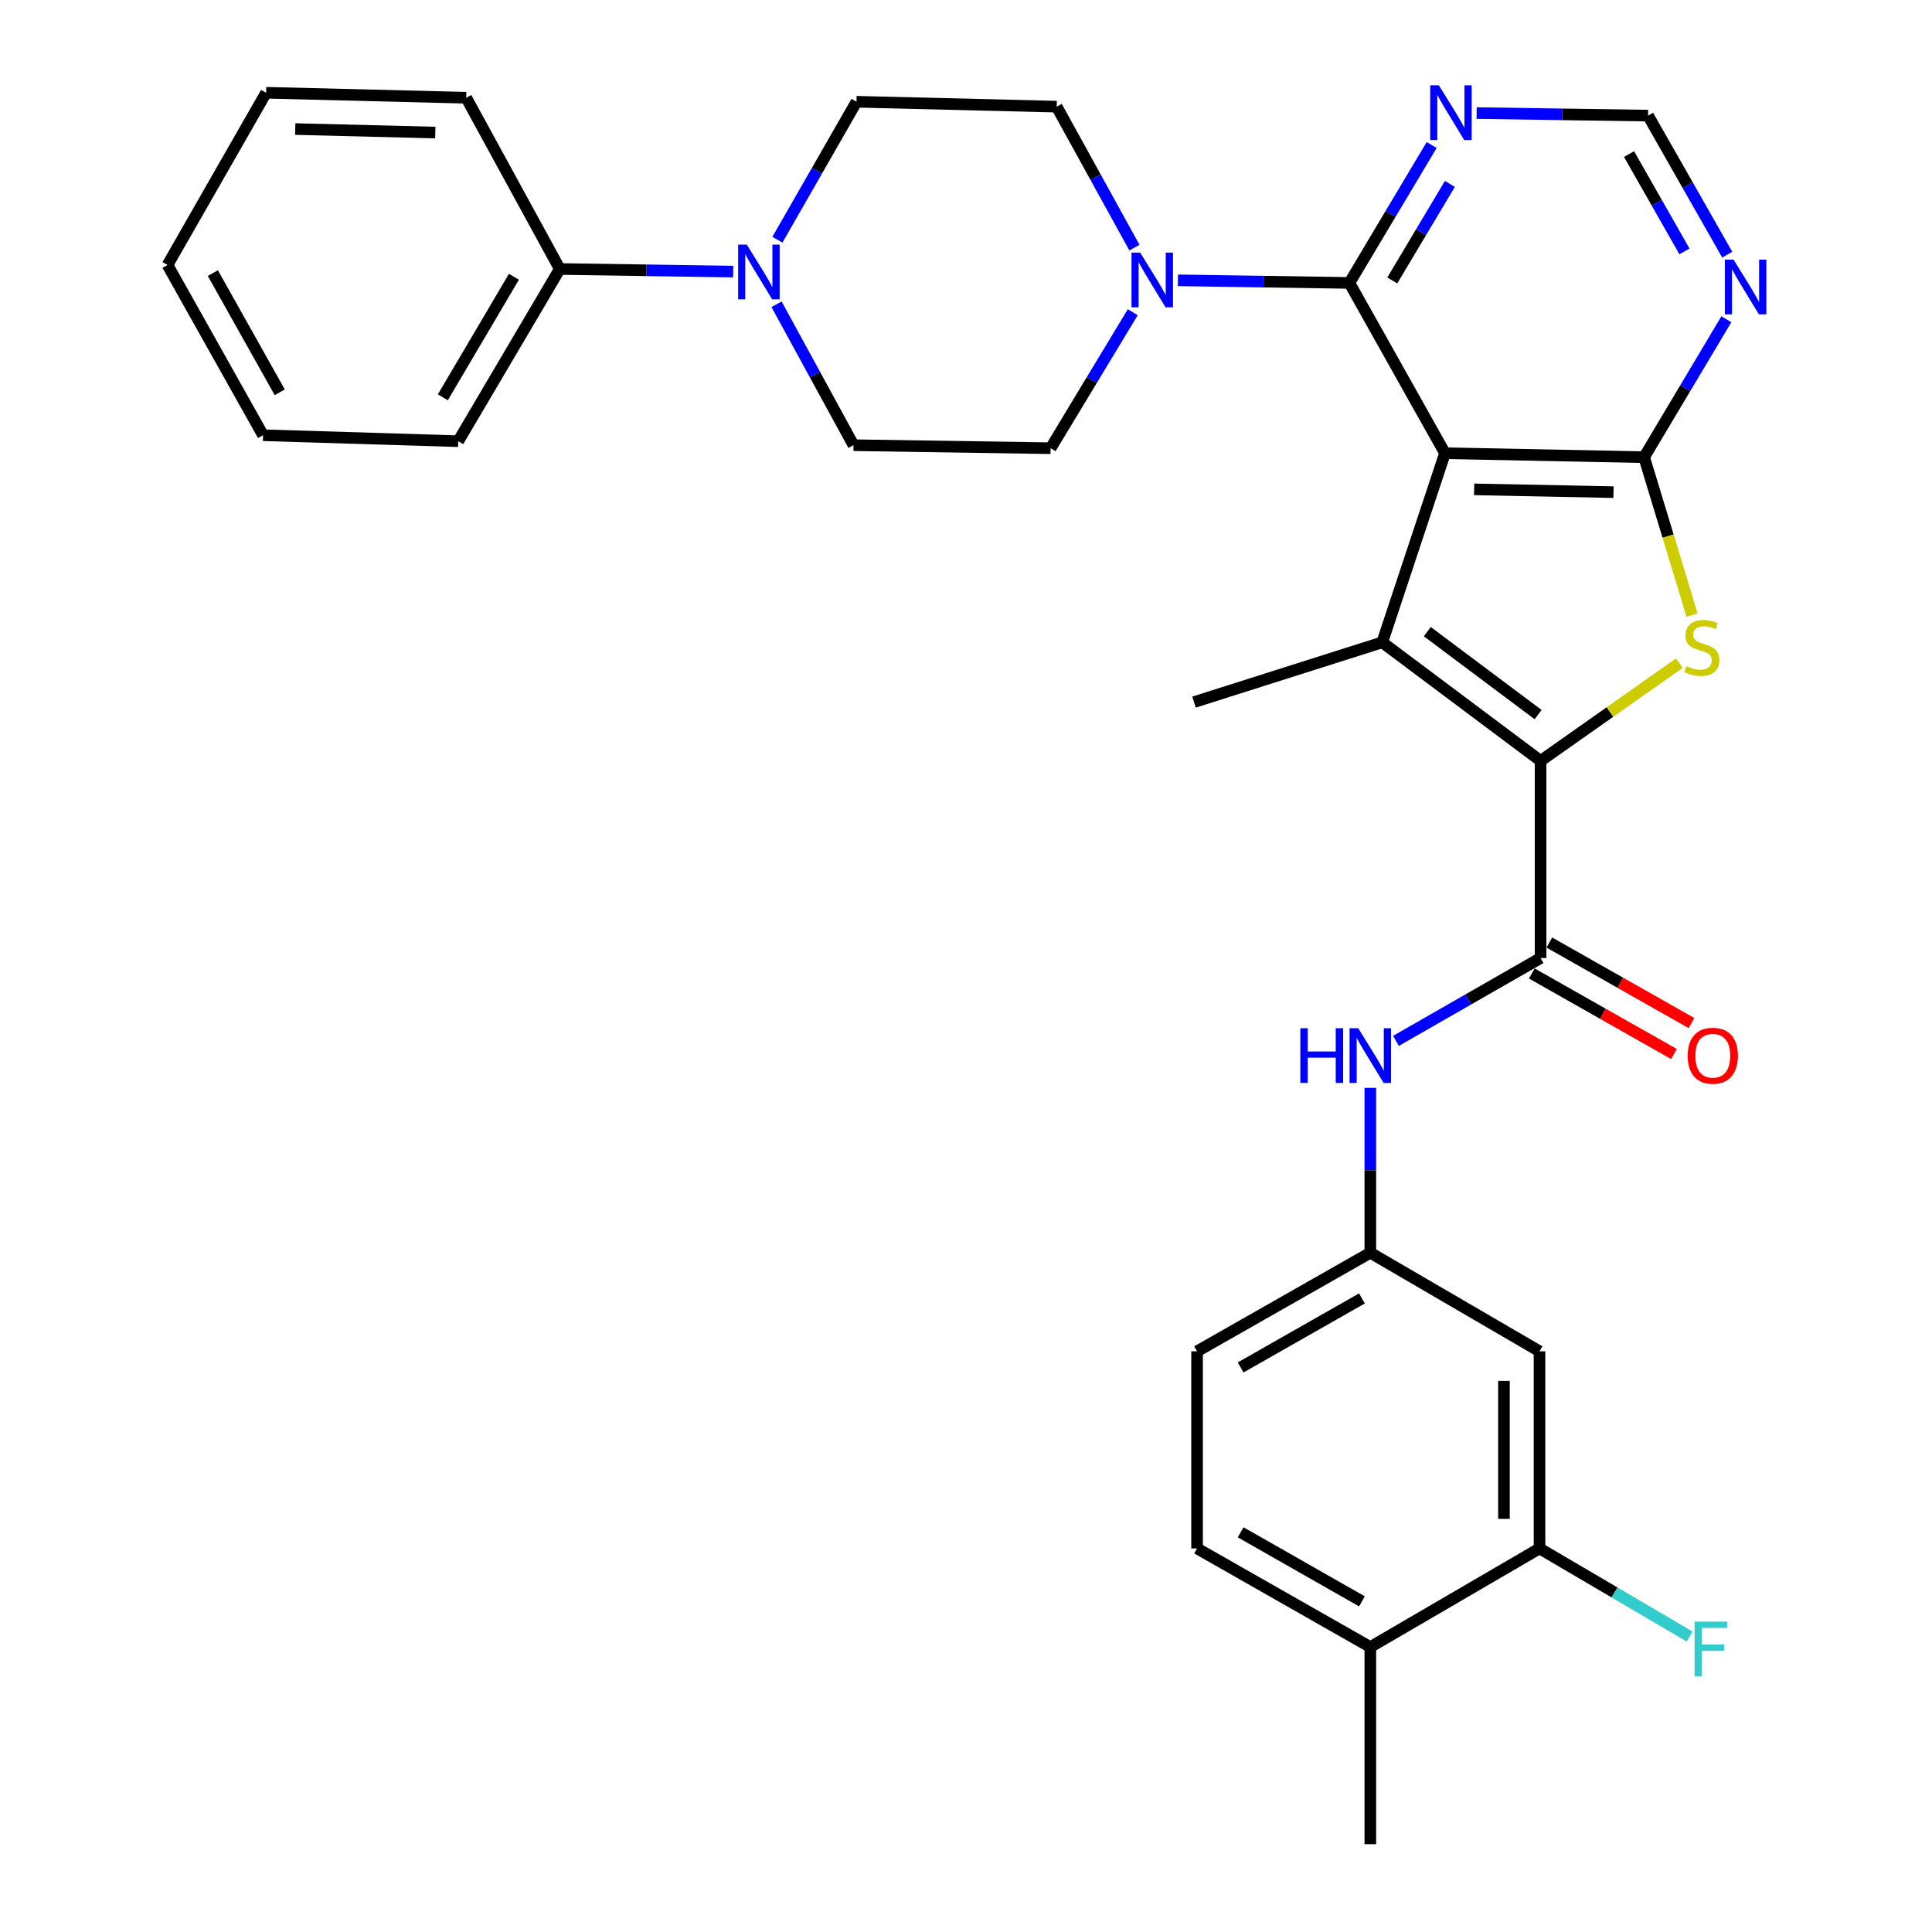 <?xml version='1.0' encoding='iso-8859-1'?>
<svg version='1.1' baseProfile='full'
              xmlns='http://www.w3.org/2000/svg'
                      xmlns:rdkit='http://www.rdkit.org/xml'
                      xmlns:xlink='http://www.w3.org/1999/xlink'
                  xml:space='preserve'
width='1000px' height='1000px' viewBox='0 0 1000 1000'>
<!-- END OF HEADER -->
<rect style='opacity:1.0;fill:#FFFFFF;stroke:none' width='1000' height='1000' x='0' y='0'> </rect>
<path class='bond-1' d='M 747.923,234.584 L 715.443,332.474' style='fill:none;fill-rule:evenodd;stroke:#000000;stroke-width:6px;stroke-linecap:butt;stroke-linejoin:miter;stroke-opacity:1' />
<path class='bond-2' d='M 747.923,234.584 L 850.988,236.64' style='fill:none;fill-rule:evenodd;stroke:#000000;stroke-width:6px;stroke-linecap:butt;stroke-linejoin:miter;stroke-opacity:1' />
<path class='bond-2' d='M 763.016,253.297 L 835.161,254.736' style='fill:none;fill-rule:evenodd;stroke:#000000;stroke-width:6px;stroke-linecap:butt;stroke-linejoin:miter;stroke-opacity:1' />
<path class='bond-4' d='M 747.923,234.584 L 698.446,146.44' style='fill:none;fill-rule:evenodd;stroke:#000000;stroke-width:6px;stroke-linecap:butt;stroke-linejoin:miter;stroke-opacity:1' />
<path class='bond-0' d='M 797.4,393.825 L 715.443,332.474' style='fill:none;fill-rule:evenodd;stroke:#000000;stroke-width:6px;stroke-linecap:butt;stroke-linejoin:miter;stroke-opacity:1' />
<path class='bond-0' d='M 796.138,369.885 L 738.768,326.94' style='fill:none;fill-rule:evenodd;stroke:#000000;stroke-width:6px;stroke-linecap:butt;stroke-linejoin:miter;stroke-opacity:1' />
<path class='bond-5' d='M 797.4,393.825 L 797.4,495.867' style='fill:none;fill-rule:evenodd;stroke:#000000;stroke-width:6px;stroke-linecap:butt;stroke-linejoin:miter;stroke-opacity:1' />
<path class='bond-32' d='M 797.4,393.825 L 833.319,368.533' style='fill:none;fill-rule:evenodd;stroke:#000000;stroke-width:6px;stroke-linecap:butt;stroke-linejoin:miter;stroke-opacity:1' />
<path class='bond-32' d='M 833.319,368.533 L 869.238,343.242' style='fill:none;fill-rule:evenodd;stroke:#CCCC00;stroke-width:6px;stroke-linecap:butt;stroke-linejoin:miter;stroke-opacity:1' />
<path class='bond-23' d='M 715.443,332.474 L 618.023,363.41' style='fill:none;fill-rule:evenodd;stroke:#000000;stroke-width:6px;stroke-linecap:butt;stroke-linejoin:miter;stroke-opacity:1' />
<path class='bond-3' d='M 850.988,236.64 L 863.395,277.5' style='fill:none;fill-rule:evenodd;stroke:#000000;stroke-width:6px;stroke-linecap:butt;stroke-linejoin:miter;stroke-opacity:1' />
<path class='bond-3' d='M 863.395,277.5 L 875.802,318.36' style='fill:none;fill-rule:evenodd;stroke:#CCCC00;stroke-width:6px;stroke-linecap:butt;stroke-linejoin:miter;stroke-opacity:1' />
<path class='bond-7' d='M 850.988,236.64 L 872.273,200.946' style='fill:none;fill-rule:evenodd;stroke:#000000;stroke-width:6px;stroke-linecap:butt;stroke-linejoin:miter;stroke-opacity:1' />
<path class='bond-7' d='M 872.273,200.946 L 893.559,165.251' style='fill:none;fill-rule:evenodd;stroke:#0000FF;stroke-width:6px;stroke-linecap:butt;stroke-linejoin:miter;stroke-opacity:1' />
<path class='bond-6' d='M 698.446,146.44 L 654.071,145.769' style='fill:none;fill-rule:evenodd;stroke:#000000;stroke-width:6px;stroke-linecap:butt;stroke-linejoin:miter;stroke-opacity:1' />
<path class='bond-6' d='M 654.071,145.769 L 609.695,145.097' style='fill:none;fill-rule:evenodd;stroke:#0000FF;stroke-width:6px;stroke-linecap:butt;stroke-linejoin:miter;stroke-opacity:1' />
<path class='bond-9' d='M 698.446,146.44 L 719.74,110.746' style='fill:none;fill-rule:evenodd;stroke:#000000;stroke-width:6px;stroke-linecap:butt;stroke-linejoin:miter;stroke-opacity:1' />
<path class='bond-9' d='M 719.74,110.746 L 741.034,75.052' style='fill:none;fill-rule:evenodd;stroke:#0000FF;stroke-width:6px;stroke-linecap:butt;stroke-linejoin:miter;stroke-opacity:1' />
<path class='bond-9' d='M 720.643,145.163 L 735.549,120.177' style='fill:none;fill-rule:evenodd;stroke:#000000;stroke-width:6px;stroke-linecap:butt;stroke-linejoin:miter;stroke-opacity:1' />
<path class='bond-9' d='M 735.549,120.177 L 750.454,95.191' style='fill:none;fill-rule:evenodd;stroke:#0000FF;stroke-width:6px;stroke-linecap:butt;stroke-linejoin:miter;stroke-opacity:1' />
<path class='bond-10' d='M 797.4,495.867 L 759.978,517.312' style='fill:none;fill-rule:evenodd;stroke:#000000;stroke-width:6px;stroke-linecap:butt;stroke-linejoin:miter;stroke-opacity:1' />
<path class='bond-10' d='M 759.978,517.312 L 722.555,538.757' style='fill:none;fill-rule:evenodd;stroke:#0000FF;stroke-width:6px;stroke-linecap:butt;stroke-linejoin:miter;stroke-opacity:1' />
<path class='bond-15' d='M 792.863,503.875 L 829.65,524.717' style='fill:none;fill-rule:evenodd;stroke:#000000;stroke-width:6px;stroke-linecap:butt;stroke-linejoin:miter;stroke-opacity:1' />
<path class='bond-15' d='M 829.65,524.717 L 866.438,545.558' style='fill:none;fill-rule:evenodd;stroke:#FF0000;stroke-width:6px;stroke-linecap:butt;stroke-linejoin:miter;stroke-opacity:1' />
<path class='bond-15' d='M 801.937,487.859 L 838.724,508.7' style='fill:none;fill-rule:evenodd;stroke:#000000;stroke-width:6px;stroke-linecap:butt;stroke-linejoin:miter;stroke-opacity:1' />
<path class='bond-15' d='M 838.724,508.7 L 875.512,529.542' style='fill:none;fill-rule:evenodd;stroke:#FF0000;stroke-width:6px;stroke-linecap:butt;stroke-linejoin:miter;stroke-opacity:1' />
<path class='bond-16' d='M 587.182,128.175 L 567.059,91.692' style='fill:none;fill-rule:evenodd;stroke:#0000FF;stroke-width:6px;stroke-linecap:butt;stroke-linejoin:miter;stroke-opacity:1' />
<path class='bond-16' d='M 567.059,91.692 L 546.937,55.208' style='fill:none;fill-rule:evenodd;stroke:#000000;stroke-width:6px;stroke-linecap:butt;stroke-linejoin:miter;stroke-opacity:1' />
<path class='bond-17' d='M 586.315,161.6 L 565.056,196.798' style='fill:none;fill-rule:evenodd;stroke:#0000FF;stroke-width:6px;stroke-linecap:butt;stroke-linejoin:miter;stroke-opacity:1' />
<path class='bond-17' d='M 565.056,196.798 L 543.798,231.997' style='fill:none;fill-rule:evenodd;stroke:#000000;stroke-width:6px;stroke-linecap:butt;stroke-linejoin:miter;stroke-opacity:1' />
<path class='bond-33' d='M 894.018,131.815 L 873.531,95.833' style='fill:none;fill-rule:evenodd;stroke:#0000FF;stroke-width:6px;stroke-linecap:butt;stroke-linejoin:miter;stroke-opacity:1' />
<path class='bond-33' d='M 873.531,95.833 L 853.043,59.85' style='fill:none;fill-rule:evenodd;stroke:#000000;stroke-width:6px;stroke-linecap:butt;stroke-linejoin:miter;stroke-opacity:1' />
<path class='bond-33' d='M 871.875,130.129 L 857.534,104.941' style='fill:none;fill-rule:evenodd;stroke:#0000FF;stroke-width:6px;stroke-linecap:butt;stroke-linejoin:miter;stroke-opacity:1' />
<path class='bond-33' d='M 857.534,104.941 L 843.193,79.753' style='fill:none;fill-rule:evenodd;stroke:#000000;stroke-width:6px;stroke-linecap:butt;stroke-linejoin:miter;stroke-opacity:1' />
<path class='bond-8' d='M 401.938,157.489 L 421.857,193.96' style='fill:none;fill-rule:evenodd;stroke:#0000FF;stroke-width:6px;stroke-linecap:butt;stroke-linejoin:miter;stroke-opacity:1' />
<path class='bond-8' d='M 421.857,193.96 L 441.776,230.432' style='fill:none;fill-rule:evenodd;stroke:#000000;stroke-width:6px;stroke-linecap:butt;stroke-linejoin:miter;stroke-opacity:1' />
<path class='bond-20' d='M 379.493,140.575 L 334.619,139.903' style='fill:none;fill-rule:evenodd;stroke:#0000FF;stroke-width:6px;stroke-linecap:butt;stroke-linejoin:miter;stroke-opacity:1' />
<path class='bond-20' d='M 334.619,139.903 L 289.745,139.23' style='fill:none;fill-rule:evenodd;stroke:#000000;stroke-width:6px;stroke-linecap:butt;stroke-linejoin:miter;stroke-opacity:1' />
<path class='bond-34' d='M 402.385,124.075 L 422.858,88.368' style='fill:none;fill-rule:evenodd;stroke:#0000FF;stroke-width:6px;stroke-linecap:butt;stroke-linejoin:miter;stroke-opacity:1' />
<path class='bond-34' d='M 422.858,88.368 L 443.33,52.661' style='fill:none;fill-rule:evenodd;stroke:#000000;stroke-width:6px;stroke-linecap:butt;stroke-linejoin:miter;stroke-opacity:1' />
<path class='bond-13' d='M 764.302,58.525 L 808.673,59.188' style='fill:none;fill-rule:evenodd;stroke:#0000FF;stroke-width:6px;stroke-linecap:butt;stroke-linejoin:miter;stroke-opacity:1' />
<path class='bond-13' d='M 808.673,59.188 L 853.043,59.85' style='fill:none;fill-rule:evenodd;stroke:#000000;stroke-width:6px;stroke-linecap:butt;stroke-linejoin:miter;stroke-opacity:1' />
<path class='bond-14' d='M 709.276,563.077 L 709.276,605.743' style='fill:none;fill-rule:evenodd;stroke:#0000FF;stroke-width:6px;stroke-linecap:butt;stroke-linejoin:miter;stroke-opacity:1' />
<path class='bond-14' d='M 709.276,605.743 L 709.276,648.409' style='fill:none;fill-rule:evenodd;stroke:#000000;stroke-width:6px;stroke-linecap:butt;stroke-linejoin:miter;stroke-opacity:1' />
<path class='bond-11' d='M 796.848,801.462 L 796.848,699.44' style='fill:none;fill-rule:evenodd;stroke:#000000;stroke-width:6px;stroke-linecap:butt;stroke-linejoin:miter;stroke-opacity:1' />
<path class='bond-11' d='M 778.439,786.158 L 778.439,714.743' style='fill:none;fill-rule:evenodd;stroke:#000000;stroke-width:6px;stroke-linecap:butt;stroke-linejoin:miter;stroke-opacity:1' />
<path class='bond-24' d='M 796.848,801.462 L 835.695,824.263' style='fill:none;fill-rule:evenodd;stroke:#000000;stroke-width:6px;stroke-linecap:butt;stroke-linejoin:miter;stroke-opacity:1' />
<path class='bond-24' d='M 835.695,824.263 L 874.543,847.065' style='fill:none;fill-rule:evenodd;stroke:#33CCCC;stroke-width:6px;stroke-linecap:butt;stroke-linejoin:miter;stroke-opacity:1' />
<path class='bond-35' d='M 796.848,801.462 L 709.276,852.513' style='fill:none;fill-rule:evenodd;stroke:#000000;stroke-width:6px;stroke-linecap:butt;stroke-linejoin:miter;stroke-opacity:1' />
<path class='bond-12' d='M 796.848,699.44 L 709.276,648.409' style='fill:none;fill-rule:evenodd;stroke:#000000;stroke-width:6px;stroke-linecap:butt;stroke-linejoin:miter;stroke-opacity:1' />
<path class='bond-25' d='M 709.276,648.409 L 619.598,699.44' style='fill:none;fill-rule:evenodd;stroke:#000000;stroke-width:6px;stroke-linecap:butt;stroke-linejoin:miter;stroke-opacity:1' />
<path class='bond-25' d='M 704.929,672.062 L 642.154,707.784' style='fill:none;fill-rule:evenodd;stroke:#000000;stroke-width:6px;stroke-linecap:butt;stroke-linejoin:miter;stroke-opacity:1' />
<path class='bond-19' d='M 546.937,55.208 L 443.33,52.661' style='fill:none;fill-rule:evenodd;stroke:#000000;stroke-width:6px;stroke-linecap:butt;stroke-linejoin:miter;stroke-opacity:1' />
<path class='bond-18' d='M 543.798,231.997 L 441.776,230.432' style='fill:none;fill-rule:evenodd;stroke:#000000;stroke-width:6px;stroke-linecap:butt;stroke-linejoin:miter;stroke-opacity:1' />
<path class='bond-27' d='M 289.745,139.23 L 237.18,228.366' style='fill:none;fill-rule:evenodd;stroke:#000000;stroke-width:6px;stroke-linecap:butt;stroke-linejoin:miter;stroke-opacity:1' />
<path class='bond-27' d='M 266.004,143.25 L 229.209,205.645' style='fill:none;fill-rule:evenodd;stroke:#000000;stroke-width:6px;stroke-linecap:butt;stroke-linejoin:miter;stroke-opacity:1' />
<path class='bond-28' d='M 289.745,139.23 L 241.301,50.595' style='fill:none;fill-rule:evenodd;stroke:#000000;stroke-width:6px;stroke-linecap:butt;stroke-linejoin:miter;stroke-opacity:1' />
<path class='bond-21' d='M 709.276,852.513 L 619.598,801.462' style='fill:none;fill-rule:evenodd;stroke:#000000;stroke-width:6px;stroke-linecap:butt;stroke-linejoin:miter;stroke-opacity:1' />
<path class='bond-21' d='M 704.931,828.858 L 642.157,793.122' style='fill:none;fill-rule:evenodd;stroke:#000000;stroke-width:6px;stroke-linecap:butt;stroke-linejoin:miter;stroke-opacity:1' />
<path class='bond-26' d='M 709.276,852.513 L 709.276,954.545' style='fill:none;fill-rule:evenodd;stroke:#000000;stroke-width:6px;stroke-linecap:butt;stroke-linejoin:miter;stroke-opacity:1' />
<path class='bond-22' d='M 619.598,801.462 L 619.598,699.44' style='fill:none;fill-rule:evenodd;stroke:#000000;stroke-width:6px;stroke-linecap:butt;stroke-linejoin:miter;stroke-opacity:1' />
<path class='bond-30' d='M 237.18,228.366 L 136.16,225.278' style='fill:none;fill-rule:evenodd;stroke:#000000;stroke-width:6px;stroke-linecap:butt;stroke-linejoin:miter;stroke-opacity:1' />
<path class='bond-29' d='M 241.301,50.595 L 137.735,48.008' style='fill:none;fill-rule:evenodd;stroke:#000000;stroke-width:6px;stroke-linecap:butt;stroke-linejoin:miter;stroke-opacity:1' />
<path class='bond-29' d='M 225.307,68.61 L 152.811,66.799' style='fill:none;fill-rule:evenodd;stroke:#000000;stroke-width:6px;stroke-linecap:butt;stroke-linejoin:miter;stroke-opacity:1' />
<path class='bond-31' d='M 137.735,48.008 L 86.704,137.154' style='fill:none;fill-rule:evenodd;stroke:#000000;stroke-width:6px;stroke-linecap:butt;stroke-linejoin:miter;stroke-opacity:1' />
<path class='bond-36' d='M 136.16,225.278 L 86.704,137.154' style='fill:none;fill-rule:evenodd;stroke:#000000;stroke-width:6px;stroke-linecap:butt;stroke-linejoin:miter;stroke-opacity:1' />
<path class='bond-36' d='M 144.795,203.05 L 110.175,141.364' style='fill:none;fill-rule:evenodd;stroke:#000000;stroke-width:6px;stroke-linecap:butt;stroke-linejoin:miter;stroke-opacity:1' />
<path  class='atom-4' d='M 872.87 344.772
Q 873.19 344.892, 874.51 345.452
Q 875.83 346.012, 877.27 346.372
Q 878.75 346.692, 880.19 346.692
Q 882.87 346.692, 884.43 345.412
Q 885.99 344.092, 885.99 341.812
Q 885.99 340.252, 885.19 339.292
Q 884.43 338.332, 883.23 337.812
Q 882.03 337.292, 880.03 336.692
Q 877.51 335.932, 875.99 335.212
Q 874.51 334.492, 873.43 332.972
Q 872.39 331.452, 872.39 328.892
Q 872.39 325.332, 874.79 323.132
Q 877.23 320.932, 882.03 320.932
Q 885.31 320.932, 889.03 322.492
L 888.11 325.572
Q 884.71 324.172, 882.15 324.172
Q 879.39 324.172, 877.87 325.332
Q 876.35 326.452, 876.39 328.412
Q 876.39 329.932, 877.15 330.852
Q 877.95 331.772, 879.07 332.292
Q 880.23 332.812, 882.15 333.412
Q 884.71 334.212, 886.23 335.012
Q 887.75 335.812, 888.83 337.452
Q 889.95 339.052, 889.95 341.812
Q 889.95 345.732, 887.31 347.852
Q 884.71 349.932, 880.35 349.932
Q 877.83 349.932, 875.91 349.372
Q 874.03 348.852, 871.79 347.932
L 872.87 344.772
' fill='#CCCC00'/>
<path  class='atom-7' d='M 590.144 130.736
L 599.424 145.736
Q 600.344 147.216, 601.824 149.896
Q 603.304 152.576, 603.384 152.736
L 603.384 130.736
L 607.144 130.736
L 607.144 159.056
L 603.264 159.056
L 593.304 142.656
Q 592.144 140.736, 590.904 138.536
Q 589.704 136.336, 589.344 135.656
L 589.344 159.056
L 585.664 159.056
L 585.664 130.736
L 590.144 130.736
' fill='#0000FF'/>
<path  class='atom-8' d='M 897.273 134.366
L 906.553 149.366
Q 907.473 150.846, 908.953 153.526
Q 910.433 156.206, 910.513 156.366
L 910.513 134.366
L 914.273 134.366
L 914.273 162.686
L 910.393 162.686
L 900.433 146.286
Q 899.273 144.366, 898.033 142.166
Q 896.833 139.966, 896.473 139.286
L 896.473 162.686
L 892.793 162.686
L 892.793 134.366
L 897.273 134.366
' fill='#0000FF'/>
<path  class='atom-9' d='M 386.55 126.615
L 395.83 141.615
Q 396.75 143.095, 398.23 145.775
Q 399.71 148.455, 399.79 148.615
L 399.79 126.615
L 403.55 126.615
L 403.55 154.935
L 399.67 154.935
L 389.71 138.535
Q 388.55 136.615, 387.31 134.415
Q 386.11 132.215, 385.75 131.535
L 385.75 154.935
L 382.07 154.935
L 382.07 126.615
L 386.55 126.615
' fill='#0000FF'/>
<path  class='atom-10' d='M 744.751 44.167
L 754.031 59.167
Q 754.951 60.647, 756.431 63.327
Q 757.911 66.007, 757.991 66.167
L 757.991 44.167
L 761.751 44.167
L 761.751 72.487
L 757.871 72.487
L 747.911 56.087
Q 746.751 54.167, 745.511 51.967
Q 744.311 49.767, 743.951 49.087
L 743.951 72.487
L 740.271 72.487
L 740.271 44.167
L 744.751 44.167
' fill='#0000FF'/>
<path  class='atom-11' d='M 673.056 532.206
L 676.896 532.206
L 676.896 544.246
L 691.376 544.246
L 691.376 532.206
L 695.216 532.206
L 695.216 560.526
L 691.376 560.526
L 691.376 547.446
L 676.896 547.446
L 676.896 560.526
L 673.056 560.526
L 673.056 532.206
' fill='#0000FF'/>
<path  class='atom-11' d='M 703.016 532.206
L 712.296 547.206
Q 713.216 548.686, 714.696 551.366
Q 716.176 554.046, 716.256 554.206
L 716.256 532.206
L 720.016 532.206
L 720.016 560.526
L 716.136 560.526
L 706.176 544.126
Q 705.016 542.206, 703.776 540.006
Q 702.576 537.806, 702.216 537.126
L 702.216 560.526
L 698.536 560.526
L 698.536 532.206
L 703.016 532.206
' fill='#0000FF'/>
<path  class='atom-16' d='M 873.536 546.446
Q 873.536 539.646, 876.896 535.846
Q 880.256 532.046, 886.536 532.046
Q 892.816 532.046, 896.176 535.846
Q 899.536 539.646, 899.536 546.446
Q 899.536 553.326, 896.136 557.246
Q 892.736 561.126, 886.536 561.126
Q 880.296 561.126, 876.896 557.246
Q 873.536 553.366, 873.536 546.446
M 886.536 557.926
Q 890.856 557.926, 893.176 555.046
Q 895.536 552.126, 895.536 546.446
Q 895.536 540.886, 893.176 538.086
Q 890.856 535.246, 886.536 535.246
Q 882.216 535.246, 879.856 538.046
Q 877.536 540.846, 877.536 546.446
Q 877.536 552.166, 879.856 555.046
Q 882.216 557.926, 886.536 557.926
' fill='#FF0000'/>
<path  class='atom-25' d='M 877.114 839.356
L 893.954 839.356
L 893.954 842.596
L 880.914 842.596
L 880.914 851.196
L 892.514 851.196
L 892.514 854.476
L 880.914 854.476
L 880.914 867.676
L 877.114 867.676
L 877.114 839.356
' fill='#33CCCC'/>
</svg>
